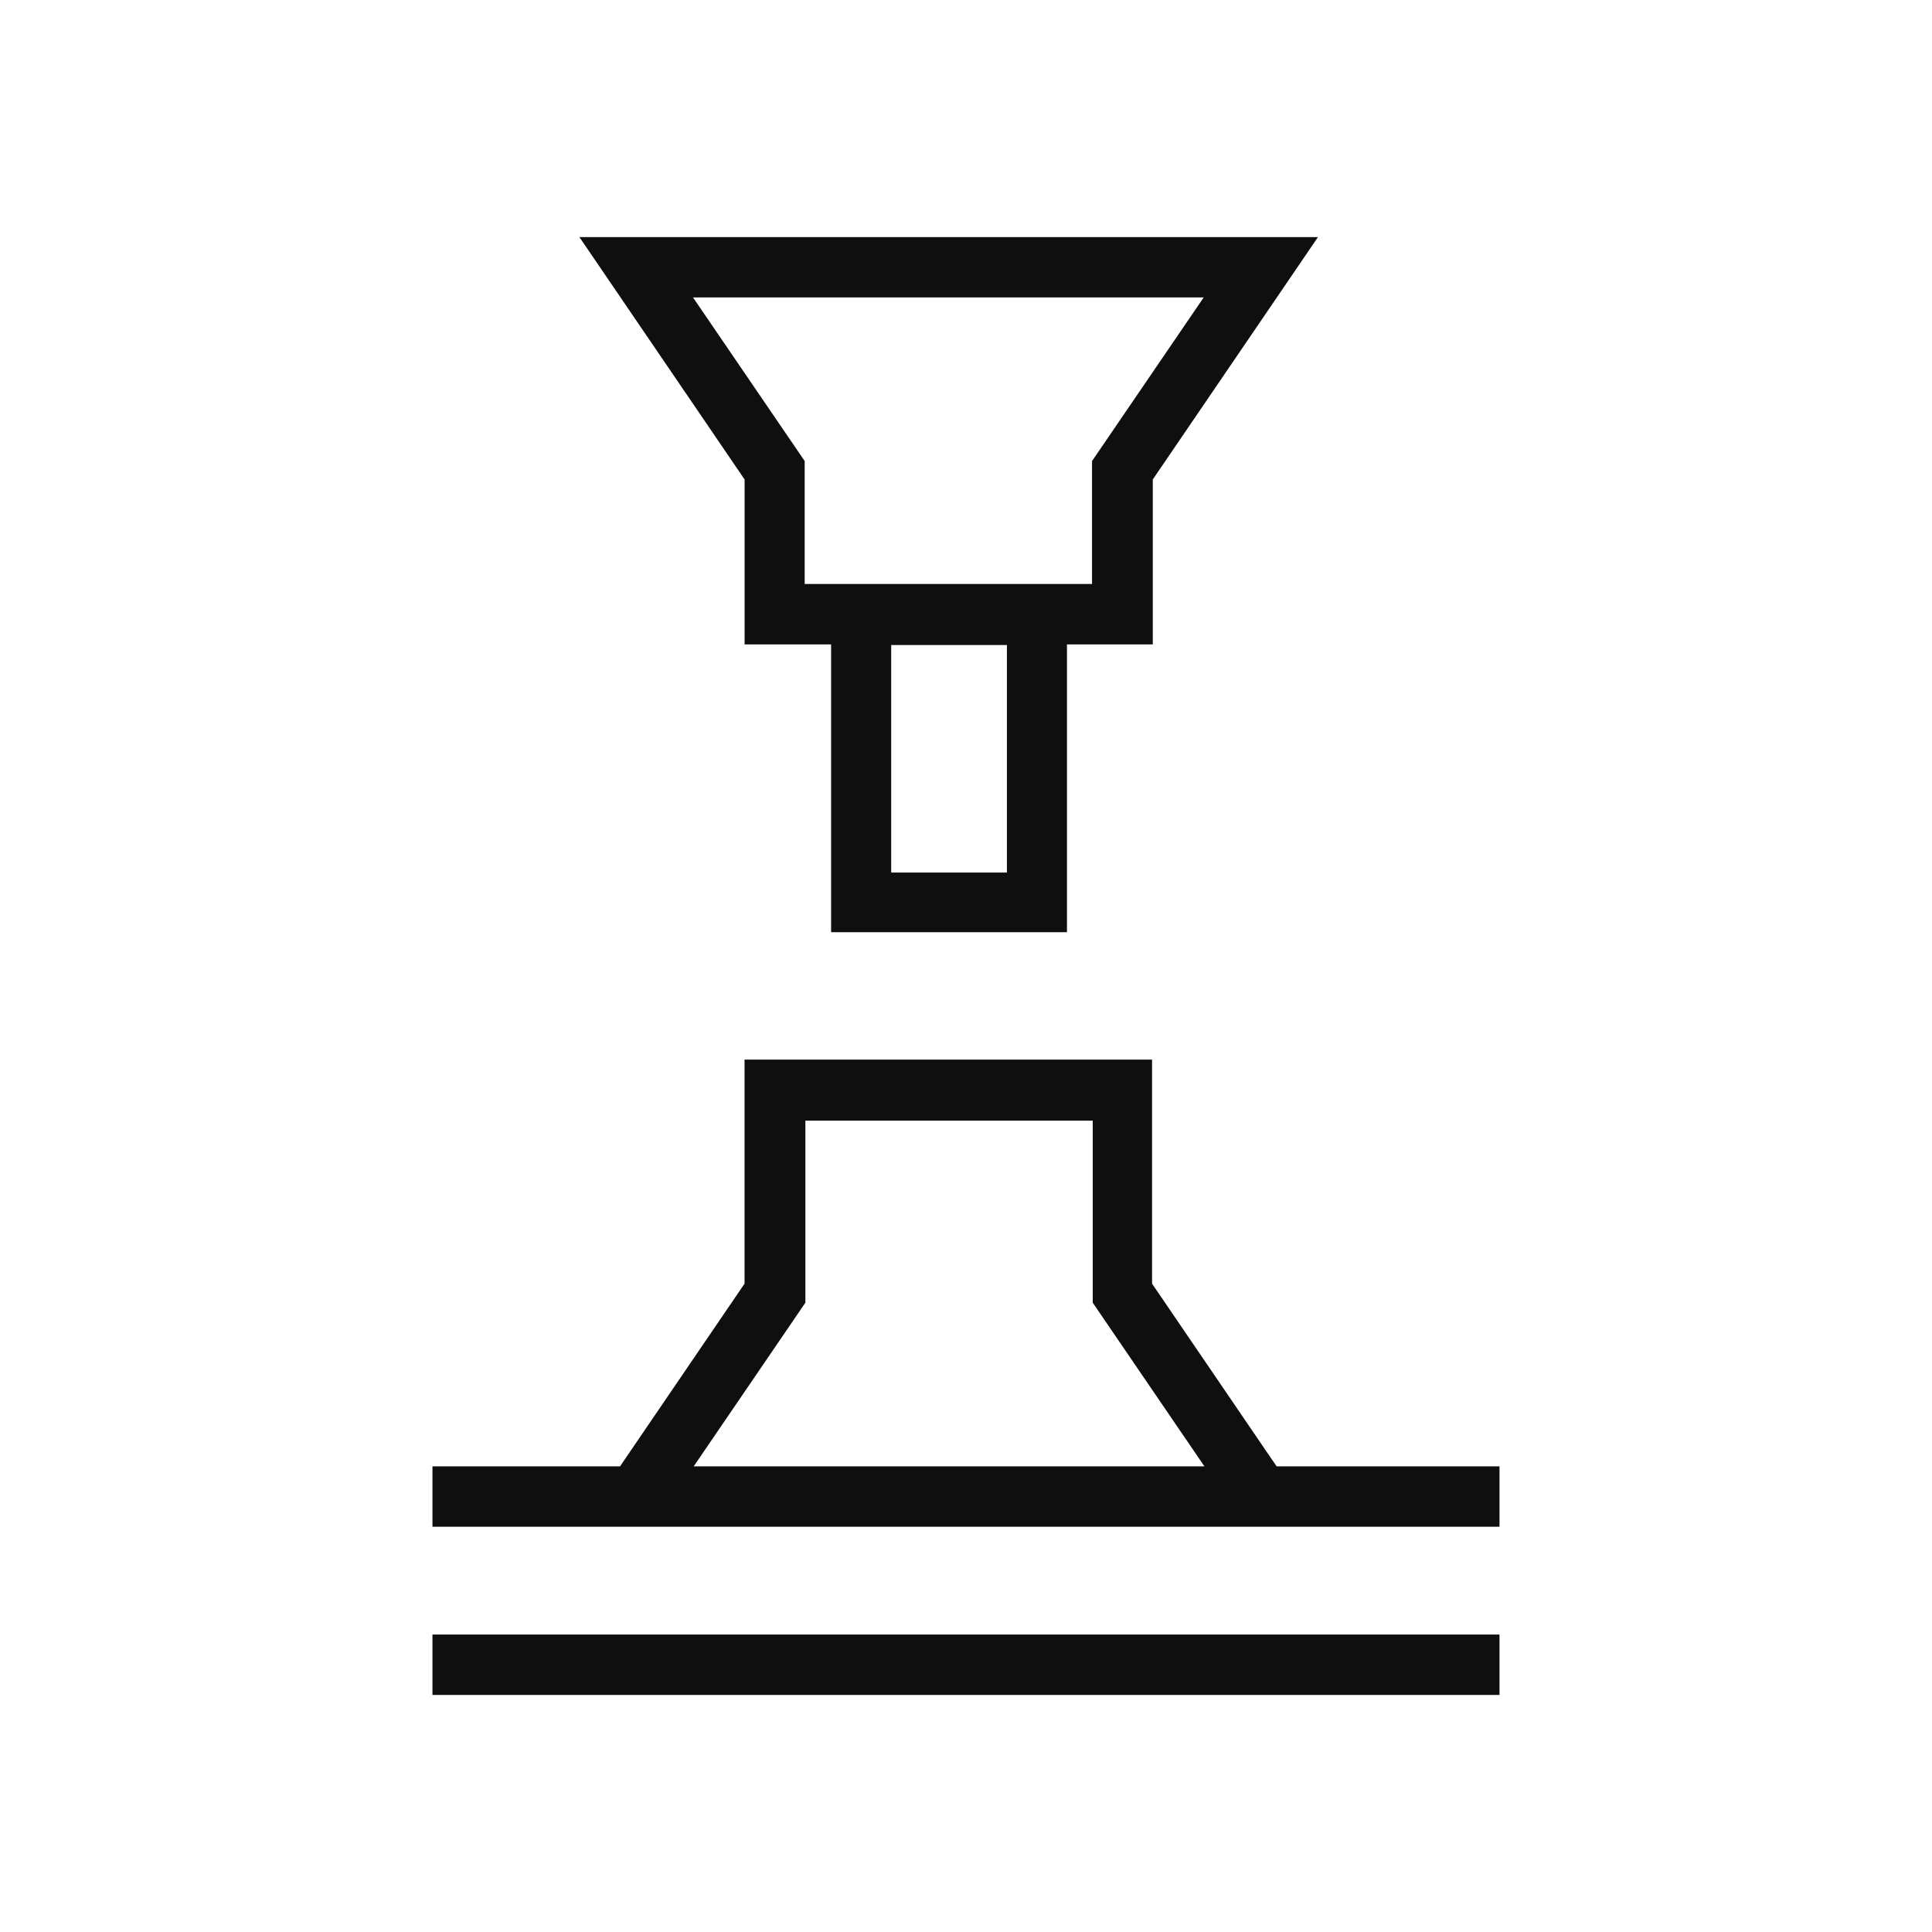 <?xml version="1.0" encoding="UTF-8"?>
<svg id="Livello_1" data-name="Livello 1" xmlns="http://www.w3.org/2000/svg" viewBox="0 0 500 500">
  <defs>
    <style>
      .cls-1 {
        fill: #0f0f0f;
      }
    </style>
  </defs>
  <path class="cls-1" d="M329.34,377.94l1.05,1.55h57.68v15.63H111.92v-15.63h48.55l1.05-1.55,30.56-44.84.61-.9v-57.98h105.46v57.98l.61.9,30.56,44.84ZM183.31,373.95l-3.78,5.54h132.17l-3.78-5.54-25.12-36.81v-47.11h-74.37v47.11l-25.12,36.81Z"/>
  <path class="cls-1" d="M111.92,438.65v-15.63h276.15v15.63H111.92Z"/>
  <path class="cls-1" d="M298.34,125.18v41.59h-22.21v74.49h-61.04v-74.49h-22.39v-42.68l-.61-.9-42.14-61.83h191.14l-41.77,61.29h0l-.37.55-.61.9v1.09ZM257.05,225.81h3.54v-58.87h-29.95v58.87h26.41ZM279.08,151.14h3.54v-31.82l25.12-36.81,3.78-5.54h-132.17l3.78,5.54,25.12,36.81v31.82h70.83Z"/>
</svg>